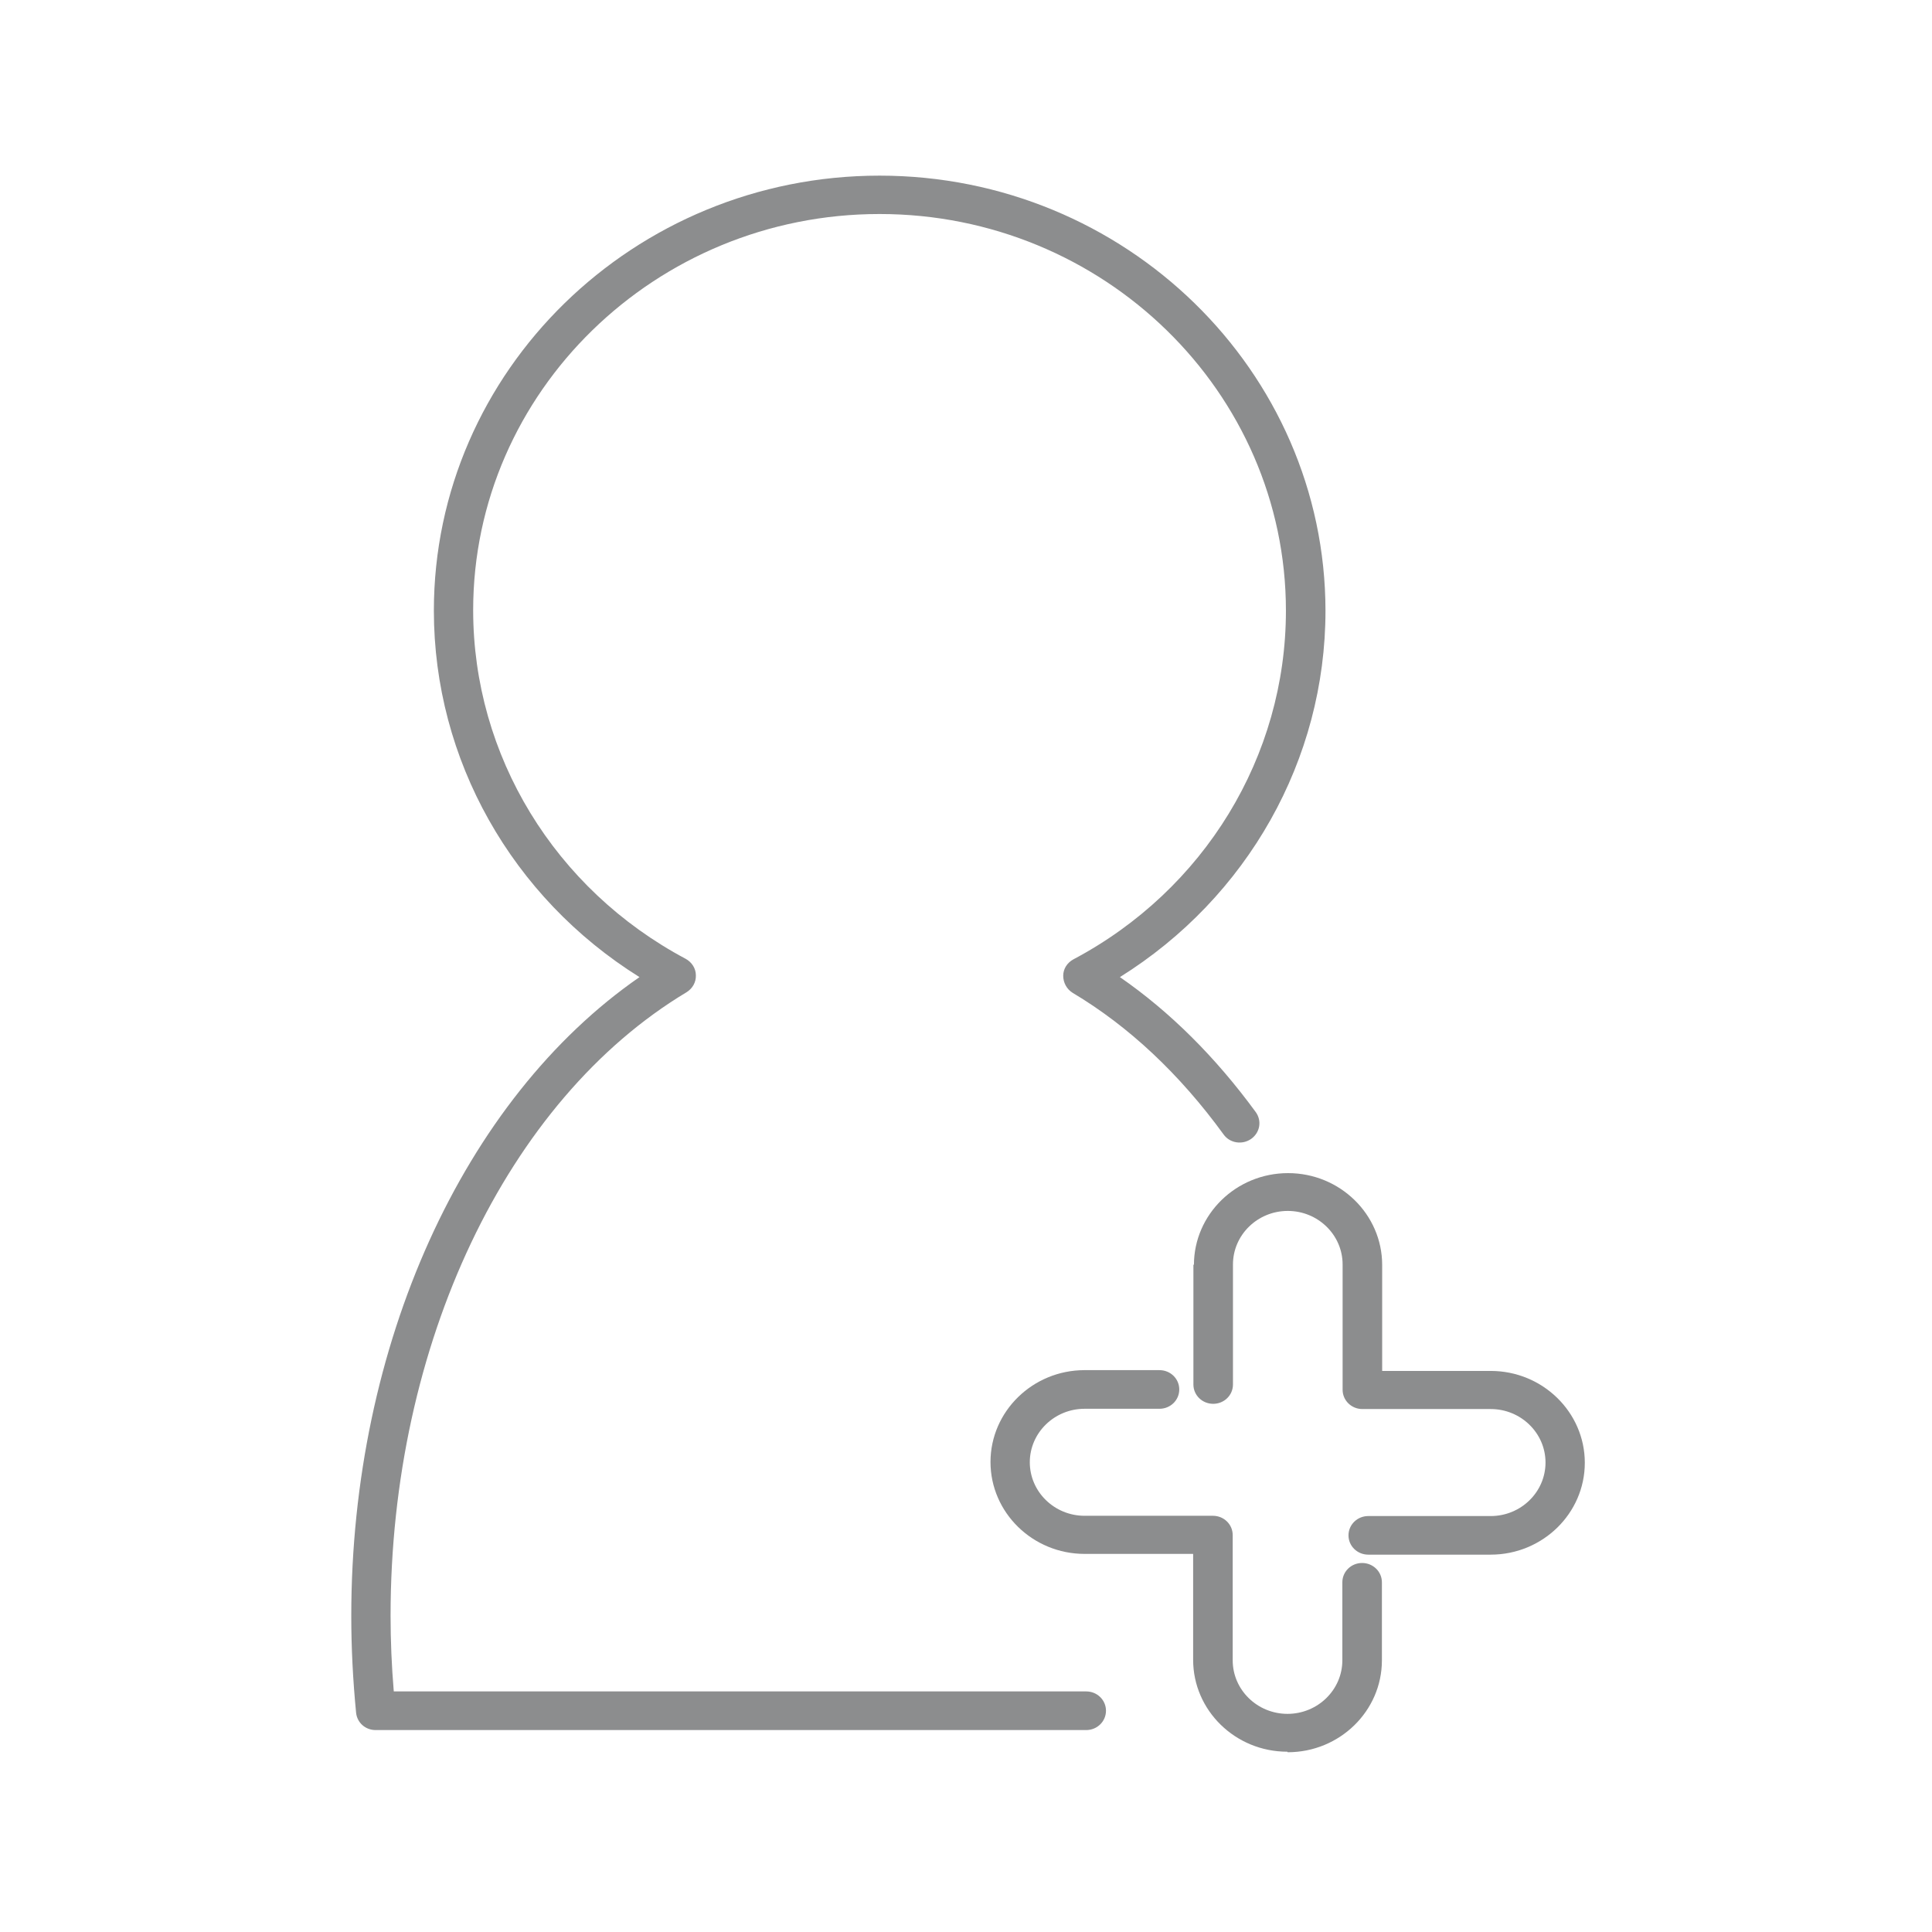 <?xml version="1.0" encoding="UTF-8"?> <svg xmlns="http://www.w3.org/2000/svg" width="44" height="44" viewBox="0 0 44 44" fill="none"><path d="M8 36.803C8 37.522 8.037 38.259 8.11 39.008C8.134 39.234 8.323 39.401 8.554 39.401H24.738C24.987 39.401 25.188 39.204 25.188 38.961C25.188 38.717 24.987 38.521 24.738 38.521H8.968C8.919 37.938 8.895 37.362 8.895 36.797C8.895 30.622 11.544 25.052 15.635 22.598C15.769 22.515 15.854 22.372 15.848 22.211C15.848 22.057 15.757 21.914 15.617 21.837C12.633 20.25 10.776 17.207 10.776 13.896C10.776 8.927 14.929 4.874 20.031 4.874C25.133 4.874 29.286 8.927 29.286 13.908C29.286 17.225 27.429 20.268 24.445 21.849C24.305 21.926 24.214 22.063 24.214 22.223C24.214 22.378 24.293 22.526 24.427 22.61C25.712 23.376 26.869 24.464 27.867 25.837C28.007 26.033 28.287 26.081 28.494 25.938C28.695 25.795 28.744 25.528 28.598 25.326C27.685 24.078 26.649 23.044 25.505 22.253C28.409 20.44 30.187 17.302 30.187 13.908C30.181 8.446 25.627 4 20.031 4C14.436 4 9.881 8.446 9.881 13.908C9.881 17.302 11.659 20.44 14.564 22.253C10.551 25.029 8 30.64 8 36.803Z" fill="#8C8D8E"></path><path d="M27.179 28.797V31.531C27.179 31.775 27.38 31.971 27.63 31.971C27.879 31.971 28.08 31.775 28.08 31.531V28.797C28.08 28.125 28.64 27.578 29.328 27.578C30.017 27.578 30.577 28.125 30.577 28.797V31.65C30.577 31.894 30.778 32.09 31.027 32.09H33.95C34.638 32.09 35.198 32.637 35.198 33.308C35.198 33.98 34.638 34.527 33.95 34.527H31.161C30.912 34.527 30.711 34.723 30.711 34.967C30.711 35.21 30.912 35.406 31.161 35.406H33.95C35.131 35.406 36.093 34.467 36.093 33.314C36.093 32.161 35.131 31.222 33.95 31.222H31.478V28.809C31.478 27.656 30.516 26.717 29.335 26.717C28.153 26.717 27.191 27.656 27.191 28.809L27.179 28.797Z" fill="#8C8D8E"></path><path d="M29.328 39.906C30.51 39.906 31.472 38.967 31.472 37.813V36.036C31.472 35.793 31.271 35.596 31.021 35.596C30.771 35.596 30.571 35.793 30.571 36.036V37.813C30.571 38.485 30.01 39.032 29.322 39.032C28.634 39.032 28.074 38.485 28.074 37.813V34.961C28.074 34.717 27.873 34.521 27.624 34.521H24.701C24.013 34.521 23.453 33.974 23.453 33.302C23.453 32.631 24.013 32.084 24.701 32.084H26.406C26.656 32.084 26.857 31.888 26.857 31.644C26.857 31.4 26.656 31.204 26.406 31.204H24.701C23.52 31.204 22.558 32.143 22.558 33.296C22.558 34.449 23.52 35.389 24.701 35.389H27.173V37.802C27.173 38.955 28.135 39.894 29.316 39.894L29.328 39.906Z" fill="#8C8D8E"></path></svg> 